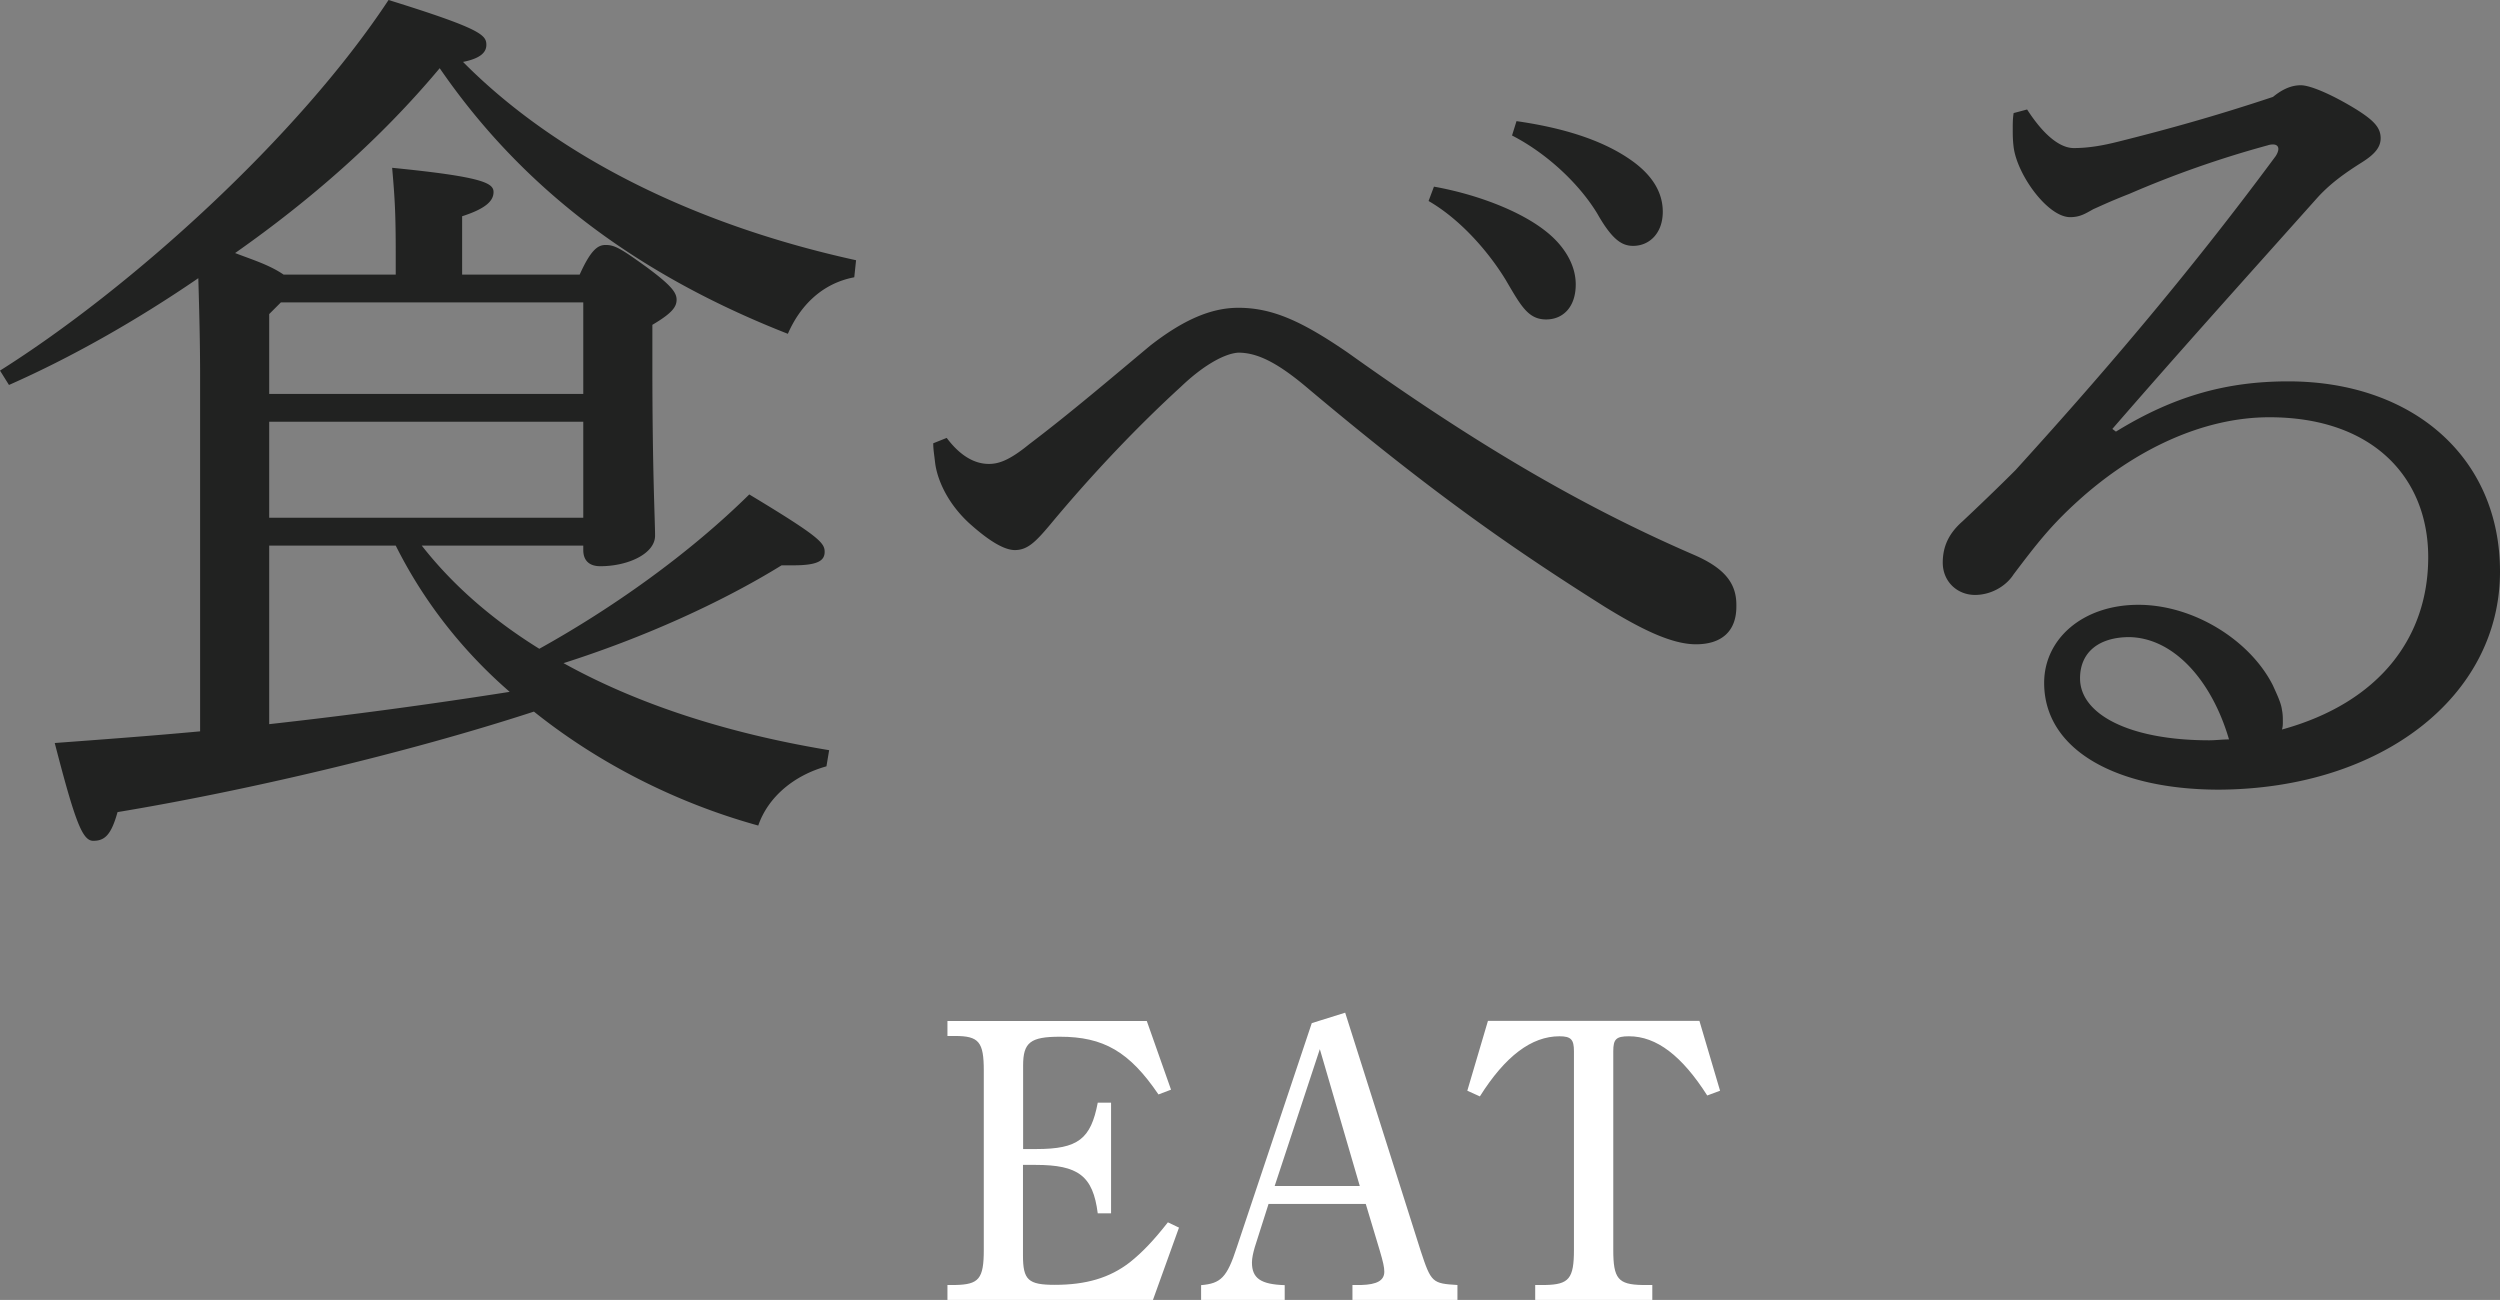 <svg data-name="レイヤー 2" xmlns="http://www.w3.org/2000/svg" viewBox="0 0 167.16 86.92"><rect x="0" y="0" width="167.16" height="86.92" fill="#808080" stroke="none"/><g data-name="レイヤー 1"><path d="M28.2 36.48c2.16 2.76 4.86 5.04 7.86 6.9 4.86-2.7 9.96-6.3 14.04-10.32 4.68 2.82 5.04 3.24 5.04 3.84s-.48.9-2.1.9h-.78c-4.08 2.52-9.3 4.86-14.58 6.54 4.86 2.7 10.86 4.68 17.76 5.82l-.18 1.08c-2.16.6-3.9 2.04-4.56 3.96-5.64-1.56-10.8-4.26-15-7.62-8.64 2.82-19.5 5.34-27.84 6.72-.42 1.5-.84 1.92-1.62 1.92-.72 0-1.2-1.2-2.58-6.54 3.24-.24 6.48-.48 9.72-.78V25.2c0-2.34-.06-4.5-.12-6.6-4.2 2.88-8.58 5.34-12.66 7.14l-.6-.96C8.76 19.26 19.92 9.18 25.98 0c6.18 1.92 6.54 2.34 6.54 3 0 .48-.36.9-1.56 1.14 6 6.06 15.06 10.8 26.28 13.26l-.12 1.14c-2.22.42-3.66 1.98-4.44 3.78-10.56-4.14-18-10.08-23.28-17.76-3.96 4.74-8.64 8.82-13.68 12.36 1.08.42 2.28.78 3.24 1.44h7.5v-1.38c0-2.7-.06-3.72-.24-5.76 6.06.6 6.78 1.02 6.78 1.62 0 .54-.42 1.08-2.1 1.62v3.9h7.86c.78-1.74 1.26-1.98 1.74-1.98.6 0 1.02.24 2.76 1.5 1.62 1.2 1.98 1.68 1.98 2.16s-.3.9-1.62 1.68v2.7c0 7.2.18 10.32.18 11.4 0 1.2-1.8 2.04-3.66 2.04-.78 0-1.14-.42-1.14-1.08v-.3H28.2zM39 26.34v-6.12H18.78L18 21v5.34h21zm0 8.28V28.2H18v6.42h21zm-21 13.8c5.4-.6 10.74-1.32 16.08-2.16-3.18-2.76-5.76-6.06-7.62-9.78H18v11.94zm45.3-19.14c.9 1.2 1.86 1.74 2.82 1.74.66 0 1.38-.24 2.7-1.32 2.7-2.04 5.58-4.5 8.1-6.6 2.16-1.68 4.02-2.52 5.88-2.52 2.28 0 4.26.9 7.32 3 8.4 6 15.48 10.2 23.1 13.5 2.1.9 2.88 1.92 2.88 3.36v.12c0 1.68-1.02 2.52-2.7 2.52s-3.78-1.08-6.12-2.52c-5.7-3.6-11.1-7.26-19.74-14.52-2.04-1.74-3.42-2.46-4.74-2.46-.96.06-2.4.9-3.84 2.28-2.76 2.52-5.82 5.7-8.76 9.24-.96 1.14-1.5 1.68-2.34 1.68-.78 0-1.86-.72-3.06-1.8-1.5-1.38-2.16-3-2.28-4.08-.06-.54-.12-.84-.12-1.26l.9-.36zm32.58-16.8c2.7.48 5.7 1.56 7.5 3 1.14.9 1.98 2.16 1.98 3.54 0 1.5-.84 2.34-1.98 2.34-1.2 0-1.68-.9-2.7-2.64-1.02-1.68-2.88-3.96-5.16-5.28l.36-.96zm5.52-4.38c2.94.42 5.64 1.2 7.62 2.58 1.56 1.08 2.16 2.28 2.16 3.48 0 1.44-.9 2.28-1.98 2.28-.72 0-1.38-.36-2.4-2.16-1.2-1.98-3.36-4.02-5.7-5.22l.3-.96zm40.08 20.76c3.9-2.4 7.44-3.36 11.52-3.36 8.28 0 14.16 5.04 14.16 12.72 0 8.34-7.92 14.52-18.78 14.58-6.84 0-11.7-2.64-11.7-7.14 0-2.94 2.58-5.22 6.3-5.22s7.5 2.4 9 5.4c.24.54.54 1.14.6 1.62.06.3.06.54.06.78 0 .18 0 .36-.06.54 6.54-1.8 9.78-6.18 9.78-11.52s-3.72-9.36-10.62-9.36c-4.44 0-9 2.16-12.78 5.58-1.86 1.68-2.82 2.94-4.32 4.92-.54.84-1.56 1.38-2.58 1.38-1.2 0-2.16-.9-2.16-2.16 0-1.02.36-1.92 1.32-2.76.96-.9 2.34-2.22 3.54-3.42 5.34-5.88 11.28-12.72 17.4-21 .12-.18.18-.36.18-.48 0-.18-.12-.3-.36-.3-.06 0-.18 0-.36.06a68.719 68.719 0 00-9.24 3.24c-1.38.54-1.98.84-2.4 1.02-.54.3-.9.54-1.56.54-1.5 0-3.54-2.82-3.78-4.68-.06-.48-.06-.84-.06-1.2s0-.72.06-1.08l.9-.24c1.2 1.86 2.28 2.58 3.12 2.58 1.02 0 1.98-.18 2.94-.42 3.36-.84 6.6-1.74 10.38-3 .66-.54 1.26-.78 1.86-.78.66 0 2.16.66 3.72 1.62 1.14.72 1.62 1.2 1.62 1.92 0 .54-.3 1.02-1.26 1.62-1.14.72-2.16 1.44-3.06 2.46-4.98 5.58-8.88 9.9-13.62 15.36l.24.18zm.9 13.74c-1.98 0-3.3.96-3.3 2.76 0 2.4 3.3 4.14 8.64 4.14.42 0 .9-.06 1.32-.06-1.14-3.9-3.66-6.78-6.66-6.84z" fill="#212221"/><path d="M78.84 82.06l-1.75 4.86H63.35v-1h.51c1.59-.03 1.92-.4 1.92-2.35V71.59c0-1.92-.32-2.32-1.92-2.32h-.51v-1h13.33l1.62 4.59-.84.32c-1.94-2.86-3.67-3.86-6.59-3.86-1.97 0-2.46.38-2.46 1.92v5.59h.89c2.78 0 3.64-.67 4.1-3.1h.89v7.4h-.89c-.32-2.51-1.3-3.24-4.16-3.24h-.84v6.05c0 1.65.35 1.97 2.13 1.97 2.08 0 3.67-.46 5.02-1.51.84-.67 1.59-1.46 2.54-2.67l.73.35zm11.1-14.36l5.05 15.93c.7 2.13.78 2.19 2.46 2.29v1h-7.02v-1h.59c1.05-.03 1.54-.3 1.54-.89 0-.3-.08-.65-.3-1.4l-.94-3.13h-6.5l-.92 2.89c-.11.38-.19.73-.19 1.03 0 1.05.59 1.46 2.19 1.51v1h-5.59v-1c1.32-.11 1.73-.51 2.38-2.51l5.02-15.01 2.24-.7zm.98 11.6l-2.67-9.15-3.02 9.15h5.7zm23.24-6.04c-1.7-2.67-3.4-3.97-5.24-3.97-.86 0-1.05.19-1.05 1v13.28c0 1.92.32 2.32 1.94 2.35h.67v1h-7.83v-1h.67c1.59-.03 1.92-.43 1.92-2.35V70.29c0-.78-.19-1-.97-1-1.86 0-3.62 1.32-5.32 4.02l-.84-.38 1.38-4.67h14.14l1.38 4.67-.86.32z" fill="#fff"/></g></svg>